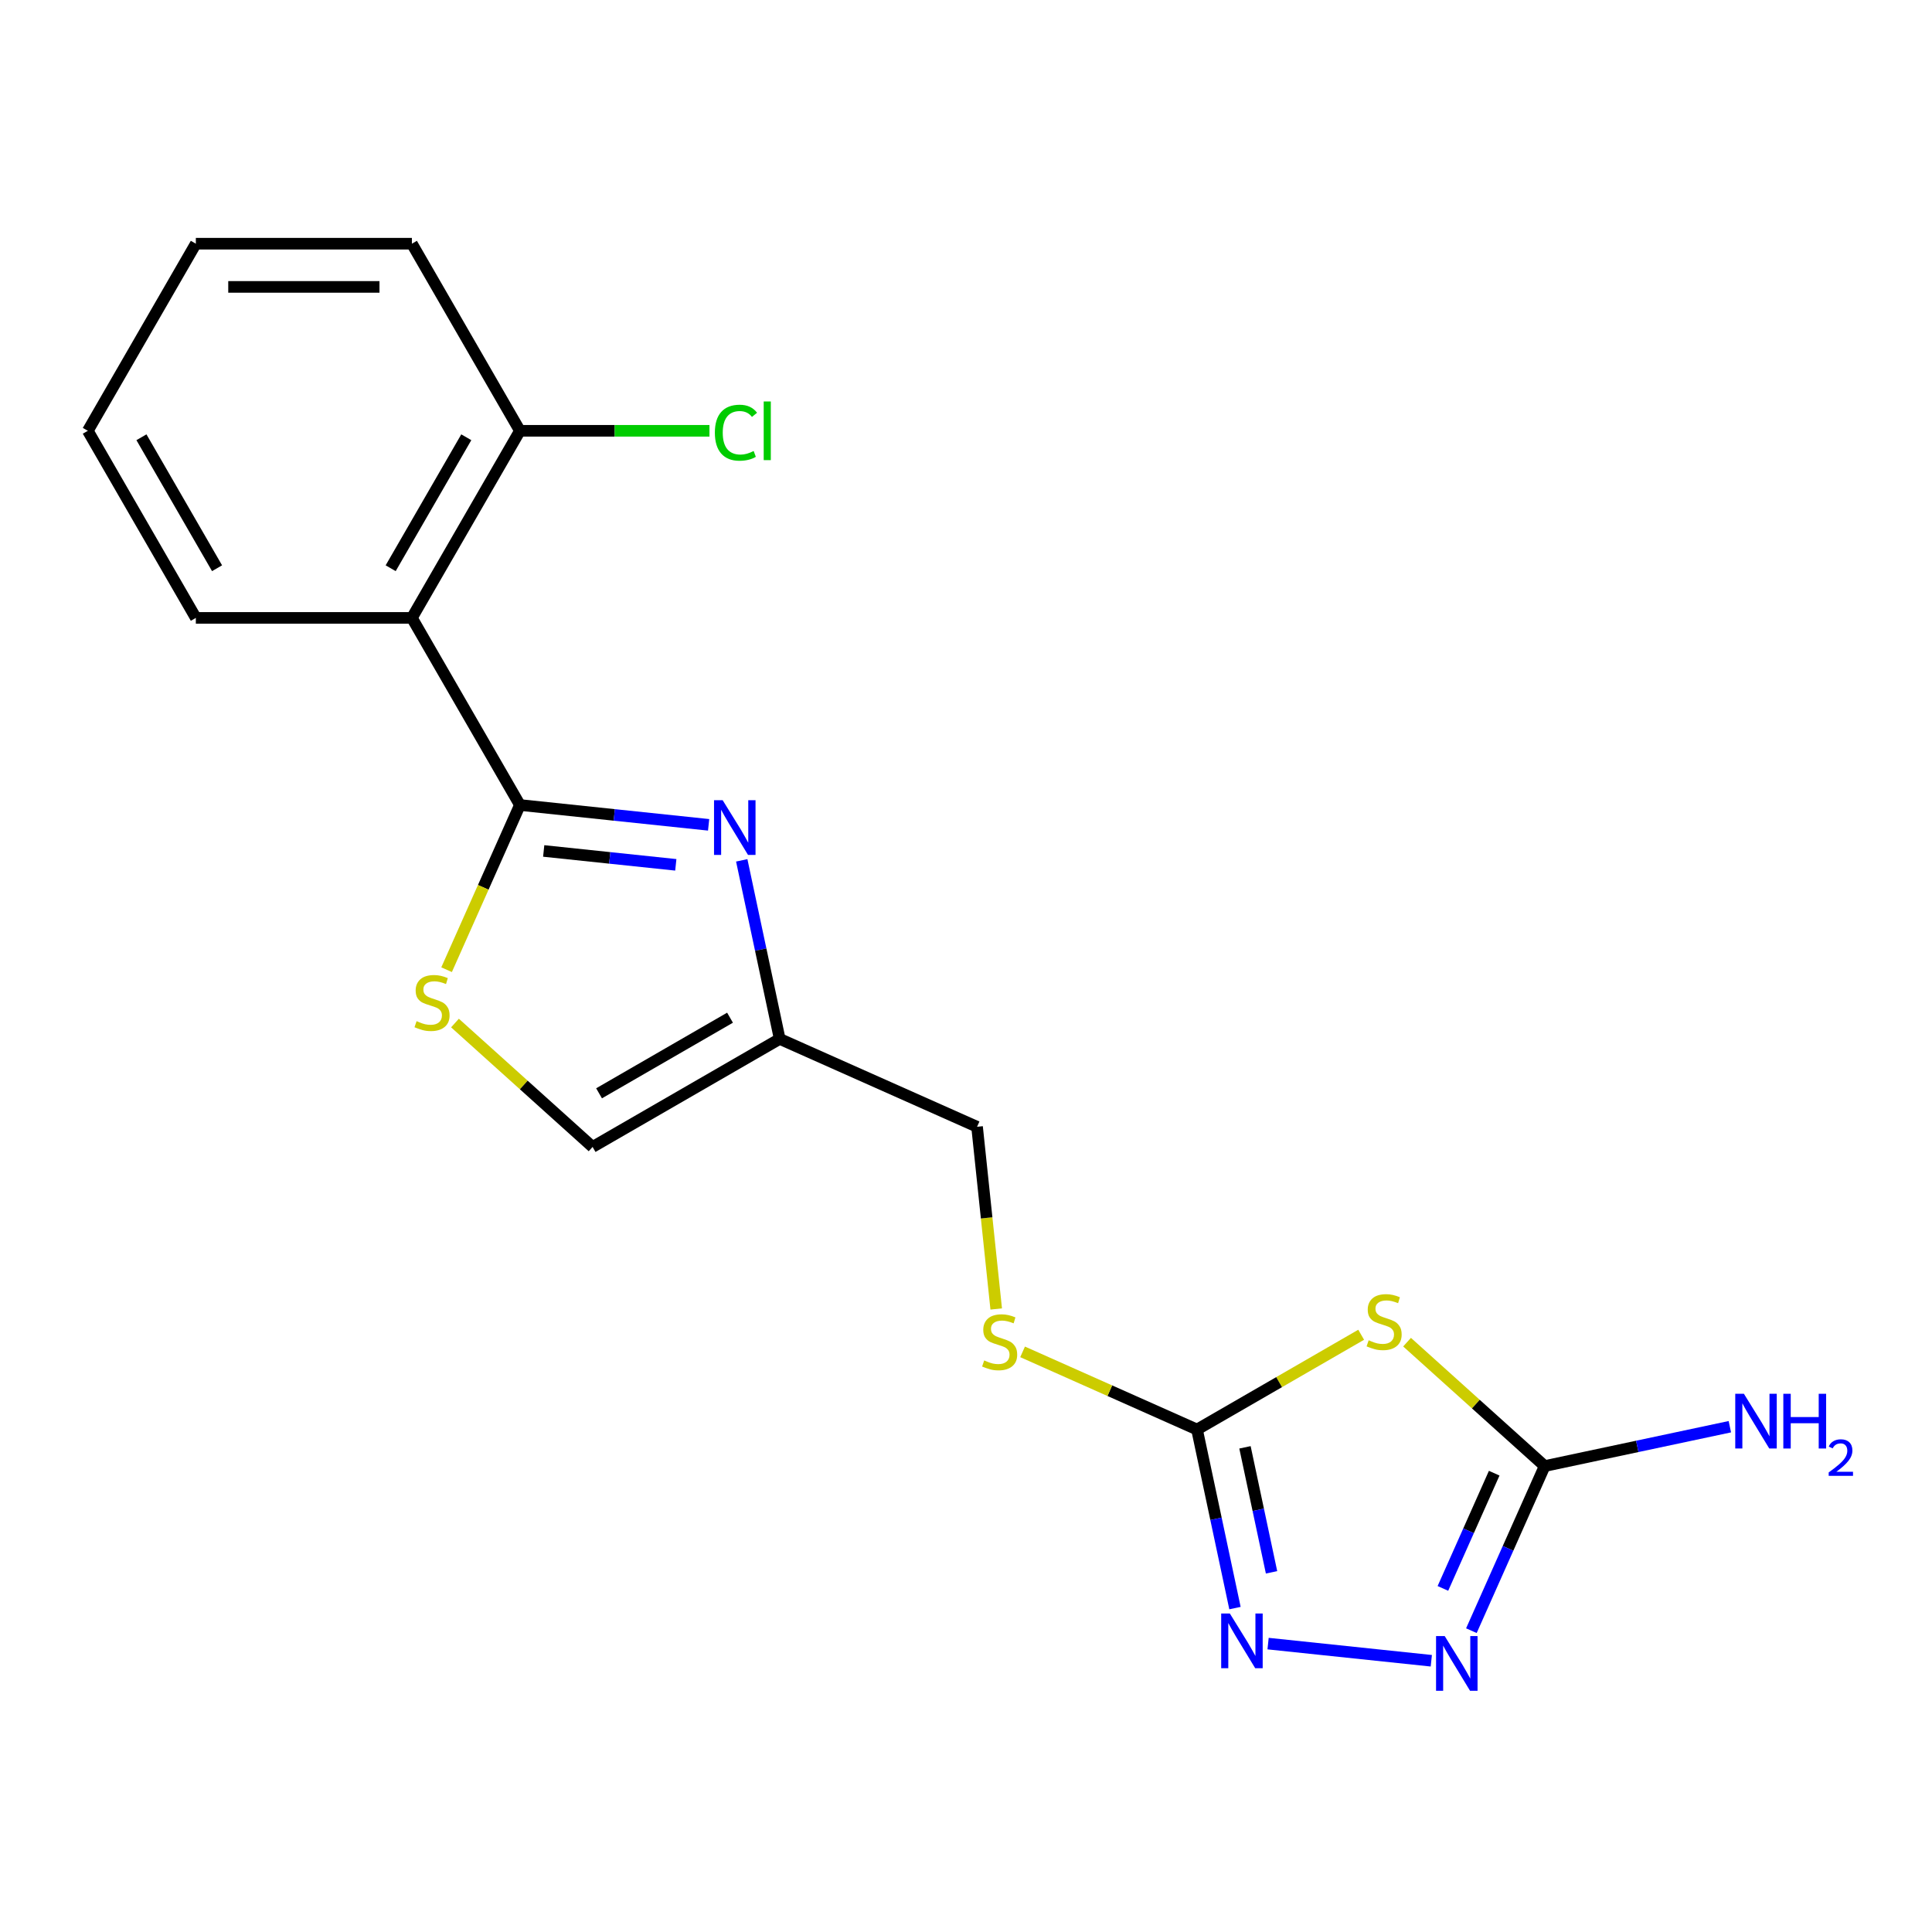 <?xml version='1.0' encoding='iso-8859-1'?>
<svg version='1.1' baseProfile='full'
              xmlns='http://www.w3.org/2000/svg'
                      xmlns:rdkit='http://www.rdkit.org/xml'
                      xmlns:xlink='http://www.w3.org/1999/xlink'
                  xml:space='preserve'
width='1000px' height='1000px' viewBox='0 0 1000 1000'>
<!-- END OF HEADER -->
<rect style='opacity:1.0;fill:#FFFFFF;stroke:none' width='1000' height='1000' x='0' y='0'> </rect>
<path class='bond-1' d='M 269.106,416.669 L 317.945,421.802' style='fill:none;fill-rule:evenodd;stroke:#000000;stroke-width:6px;stroke-linecap:butt;stroke-linejoin:miter;stroke-opacity:1' />
<path class='bond-1' d='M 317.945,421.802 L 366.784,426.935' style='fill:none;fill-rule:evenodd;stroke:#0000FF;stroke-width:6px;stroke-linecap:butt;stroke-linejoin:miter;stroke-opacity:1' />
<path class='bond-1' d='M 281.42,440.452 L 315.607,444.045' style='fill:none;fill-rule:evenodd;stroke:#000000;stroke-width:6px;stroke-linecap:butt;stroke-linejoin:miter;stroke-opacity:1' />
<path class='bond-1' d='M 315.607,444.045 L 349.794,447.638' style='fill:none;fill-rule:evenodd;stroke:#0000FF;stroke-width:6px;stroke-linecap:butt;stroke-linejoin:miter;stroke-opacity:1' />
<path class='bond-6' d='M 269.106,416.669 L 213.193,319.825' style='fill:none;fill-rule:evenodd;stroke:#000000;stroke-width:6px;stroke-linecap:butt;stroke-linejoin:miter;stroke-opacity:1' />
<path class='bond-7' d='M 269.106,416.669 L 250.13,459.29' style='fill:none;fill-rule:evenodd;stroke:#000000;stroke-width:6px;stroke-linecap:butt;stroke-linejoin:miter;stroke-opacity:1' />
<path class='bond-7' d='M 250.13,459.29 L 231.154,501.911' style='fill:none;fill-rule:evenodd;stroke:#CCCC00;stroke-width:6px;stroke-linecap:butt;stroke-linejoin:miter;stroke-opacity:1' />
<path class='bond-0' d='M 704.542,690.864 L 662.058,715.392' style='fill:none;fill-rule:evenodd;stroke:#CCCC00;stroke-width:6px;stroke-linecap:butt;stroke-linejoin:miter;stroke-opacity:1' />
<path class='bond-0' d='M 662.058,715.392 L 619.574,739.921' style='fill:none;fill-rule:evenodd;stroke:#000000;stroke-width:6px;stroke-linecap:butt;stroke-linejoin:miter;stroke-opacity:1' />
<path class='bond-3' d='M 728.294,694.701 L 763.907,726.767' style='fill:none;fill-rule:evenodd;stroke:#CCCC00;stroke-width:6px;stroke-linecap:butt;stroke-linejoin:miter;stroke-opacity:1' />
<path class='bond-3' d='M 763.907,726.767 L 799.521,758.834' style='fill:none;fill-rule:evenodd;stroke:#000000;stroke-width:6px;stroke-linecap:butt;stroke-linejoin:miter;stroke-opacity:1' />
<path class='bond-8' d='M 383.923,445.314 L 393.746,491.527' style='fill:none;fill-rule:evenodd;stroke:#0000FF;stroke-width:6px;stroke-linecap:butt;stroke-linejoin:miter;stroke-opacity:1' />
<path class='bond-8' d='M 393.746,491.527 L 403.569,537.74' style='fill:none;fill-rule:evenodd;stroke:#000000;stroke-width:6px;stroke-linecap:butt;stroke-linejoin:miter;stroke-opacity:1' />
<path class='bond-2' d='M 619.574,739.921 L 574.433,719.822' style='fill:none;fill-rule:evenodd;stroke:#000000;stroke-width:6px;stroke-linecap:butt;stroke-linejoin:miter;stroke-opacity:1' />
<path class='bond-2' d='M 574.433,719.822 L 529.292,699.724' style='fill:none;fill-rule:evenodd;stroke:#CCCC00;stroke-width:6px;stroke-linecap:butt;stroke-linejoin:miter;stroke-opacity:1' />
<path class='bond-4' d='M 619.574,739.921 L 629.397,786.134' style='fill:none;fill-rule:evenodd;stroke:#000000;stroke-width:6px;stroke-linecap:butt;stroke-linejoin:miter;stroke-opacity:1' />
<path class='bond-4' d='M 629.397,786.134 L 639.22,832.347' style='fill:none;fill-rule:evenodd;stroke:#0000FF;stroke-width:6px;stroke-linecap:butt;stroke-linejoin:miter;stroke-opacity:1' />
<path class='bond-4' d='M 644.397,749.135 L 651.273,781.484' style='fill:none;fill-rule:evenodd;stroke:#000000;stroke-width:6px;stroke-linecap:butt;stroke-linejoin:miter;stroke-opacity:1' />
<path class='bond-4' d='M 651.273,781.484 L 658.149,813.833' style='fill:none;fill-rule:evenodd;stroke:#0000FF;stroke-width:6px;stroke-linecap:butt;stroke-linejoin:miter;stroke-opacity:1' />
<path class='bond-12' d='M 799.521,758.834 L 847.444,748.647' style='fill:none;fill-rule:evenodd;stroke:#000000;stroke-width:6px;stroke-linecap:butt;stroke-linejoin:miter;stroke-opacity:1' />
<path class='bond-12' d='M 847.444,748.647 L 895.367,738.461' style='fill:none;fill-rule:evenodd;stroke:#0000FF;stroke-width:6px;stroke-linecap:butt;stroke-linejoin:miter;stroke-opacity:1' />
<path class='bond-21' d='M 799.521,758.834 L 780.554,801.435' style='fill:none;fill-rule:evenodd;stroke:#000000;stroke-width:6px;stroke-linecap:butt;stroke-linejoin:miter;stroke-opacity:1' />
<path class='bond-21' d='M 780.554,801.435 L 761.586,844.036' style='fill:none;fill-rule:evenodd;stroke:#0000FF;stroke-width:6px;stroke-linecap:butt;stroke-linejoin:miter;stroke-opacity:1' />
<path class='bond-21' d='M 773.399,762.517 L 760.122,792.338' style='fill:none;fill-rule:evenodd;stroke:#000000;stroke-width:6px;stroke-linecap:butt;stroke-linejoin:miter;stroke-opacity:1' />
<path class='bond-21' d='M 760.122,792.338 L 746.845,822.159' style='fill:none;fill-rule:evenodd;stroke:#0000FF;stroke-width:6px;stroke-linecap:butt;stroke-linejoin:miter;stroke-opacity:1' />
<path class='bond-5' d='M 656.36,850.725 L 740.842,859.605' style='fill:none;fill-rule:evenodd;stroke:#0000FF;stroke-width:6px;stroke-linecap:butt;stroke-linejoin:miter;stroke-opacity:1' />
<path class='bond-11' d='M 213.193,319.825 L 269.106,222.981' style='fill:none;fill-rule:evenodd;stroke:#000000;stroke-width:6px;stroke-linecap:butt;stroke-linejoin:miter;stroke-opacity:1' />
<path class='bond-11' d='M 202.211,294.116 L 241.35,226.325' style='fill:none;fill-rule:evenodd;stroke:#000000;stroke-width:6px;stroke-linecap:butt;stroke-linejoin:miter;stroke-opacity:1' />
<path class='bond-15' d='M 213.193,319.825 L 101.367,319.825' style='fill:none;fill-rule:evenodd;stroke:#000000;stroke-width:6px;stroke-linecap:butt;stroke-linejoin:miter;stroke-opacity:1' />
<path class='bond-9' d='M 235.498,529.52 L 271.112,561.586' style='fill:none;fill-rule:evenodd;stroke:#CCCC00;stroke-width:6px;stroke-linecap:butt;stroke-linejoin:miter;stroke-opacity:1' />
<path class='bond-9' d='M 271.112,561.586 L 306.725,593.653' style='fill:none;fill-rule:evenodd;stroke:#000000;stroke-width:6px;stroke-linecap:butt;stroke-linejoin:miter;stroke-opacity:1' />
<path class='bond-13' d='M 403.569,537.74 L 505.727,583.224' style='fill:none;fill-rule:evenodd;stroke:#000000;stroke-width:6px;stroke-linecap:butt;stroke-linejoin:miter;stroke-opacity:1' />
<path class='bond-19' d='M 403.569,537.74 L 306.725,593.653' style='fill:none;fill-rule:evenodd;stroke:#000000;stroke-width:6px;stroke-linecap:butt;stroke-linejoin:miter;stroke-opacity:1' />
<path class='bond-19' d='M 377.86,526.758 L 310.069,565.897' style='fill:none;fill-rule:evenodd;stroke:#000000;stroke-width:6px;stroke-linecap:butt;stroke-linejoin:miter;stroke-opacity:1' />
<path class='bond-10' d='M 515.638,677.521 L 510.683,630.373' style='fill:none;fill-rule:evenodd;stroke:#CCCC00;stroke-width:6px;stroke-linecap:butt;stroke-linejoin:miter;stroke-opacity:1' />
<path class='bond-10' d='M 510.683,630.373 L 505.727,583.224' style='fill:none;fill-rule:evenodd;stroke:#000000;stroke-width:6px;stroke-linecap:butt;stroke-linejoin:miter;stroke-opacity:1' />
<path class='bond-14' d='M 269.106,222.981 L 318.161,222.981' style='fill:none;fill-rule:evenodd;stroke:#000000;stroke-width:6px;stroke-linecap:butt;stroke-linejoin:miter;stroke-opacity:1' />
<path class='bond-14' d='M 318.161,222.981 L 367.216,222.981' style='fill:none;fill-rule:evenodd;stroke:#00CC00;stroke-width:6px;stroke-linecap:butt;stroke-linejoin:miter;stroke-opacity:1' />
<path class='bond-16' d='M 269.106,222.981 L 213.193,126.137' style='fill:none;fill-rule:evenodd;stroke:#000000;stroke-width:6px;stroke-linecap:butt;stroke-linejoin:miter;stroke-opacity:1' />
<path class='bond-17' d='M 101.367,319.825 L 45.455,222.981' style='fill:none;fill-rule:evenodd;stroke:#000000;stroke-width:6px;stroke-linecap:butt;stroke-linejoin:miter;stroke-opacity:1' />
<path class='bond-17' d='M 112.349,294.116 L 73.21,226.325' style='fill:none;fill-rule:evenodd;stroke:#000000;stroke-width:6px;stroke-linecap:butt;stroke-linejoin:miter;stroke-opacity:1' />
<path class='bond-20' d='M 213.193,126.137 L 101.367,126.137' style='fill:none;fill-rule:evenodd;stroke:#000000;stroke-width:6px;stroke-linecap:butt;stroke-linejoin:miter;stroke-opacity:1' />
<path class='bond-20' d='M 196.419,148.502 L 118.141,148.502' style='fill:none;fill-rule:evenodd;stroke:#000000;stroke-width:6px;stroke-linecap:butt;stroke-linejoin:miter;stroke-opacity:1' />
<path class='bond-18' d='M 45.455,222.981 L 101.367,126.137' style='fill:none;fill-rule:evenodd;stroke:#000000;stroke-width:6px;stroke-linecap:butt;stroke-linejoin:miter;stroke-opacity:1' />
<path  class='atom-1' d='M 708.418 693.728
Q 708.738 693.848, 710.058 694.408
Q 711.378 694.968, 712.818 695.328
Q 714.298 695.648, 715.738 695.648
Q 718.418 695.648, 719.978 694.368
Q 721.538 693.048, 721.538 690.768
Q 721.538 689.208, 720.738 688.248
Q 719.978 687.288, 718.778 686.768
Q 717.578 686.248, 715.578 685.648
Q 713.058 684.888, 711.538 684.168
Q 710.058 683.448, 708.978 681.928
Q 707.938 680.408, 707.938 677.848
Q 707.938 674.288, 710.338 672.088
Q 712.778 669.888, 717.578 669.888
Q 720.858 669.888, 724.578 671.448
L 723.658 674.528
Q 720.258 673.128, 717.698 673.128
Q 714.938 673.128, 713.418 674.288
Q 711.898 675.408, 711.938 677.368
Q 711.938 678.888, 712.698 679.808
Q 713.498 680.728, 714.618 681.248
Q 715.778 681.768, 717.698 682.368
Q 720.258 683.168, 721.778 683.968
Q 723.298 684.768, 724.378 686.408
Q 725.498 688.008, 725.498 690.768
Q 725.498 694.688, 722.858 696.808
Q 720.258 698.888, 715.898 698.888
Q 713.378 698.888, 711.458 698.328
Q 709.578 697.808, 707.338 696.888
L 708.418 693.728
' fill='#CCCC00'/>
<path  class='atom-2' d='M 374.059 414.198
L 383.339 429.198
Q 384.259 430.678, 385.739 433.358
Q 387.219 436.038, 387.299 436.198
L 387.299 414.198
L 391.059 414.198
L 391.059 442.518
L 387.179 442.518
L 377.219 426.118
Q 376.059 424.198, 374.819 421.998
Q 373.619 419.798, 373.259 419.118
L 373.259 442.518
L 369.579 442.518
L 369.579 414.198
L 374.059 414.198
' fill='#0000FF'/>
<path  class='atom-5' d='M 636.564 835.143
L 645.844 850.143
Q 646.764 851.623, 648.244 854.303
Q 649.724 856.983, 649.804 857.143
L 649.804 835.143
L 653.564 835.143
L 653.564 863.463
L 649.684 863.463
L 639.724 847.063
Q 638.564 845.143, 637.324 842.943
Q 636.124 840.743, 635.764 840.063
L 635.764 863.463
L 632.084 863.463
L 632.084 835.143
L 636.564 835.143
' fill='#0000FF'/>
<path  class='atom-6' d='M 747.777 846.832
L 757.057 861.832
Q 757.977 863.312, 759.457 865.992
Q 760.937 868.672, 761.017 868.832
L 761.017 846.832
L 764.777 846.832
L 764.777 875.152
L 760.897 875.152
L 750.937 858.752
Q 749.777 856.832, 748.537 854.632
Q 747.337 852.432, 746.977 851.752
L 746.977 875.152
L 743.297 875.152
L 743.297 846.832
L 747.777 846.832
' fill='#0000FF'/>
<path  class='atom-8' d='M 215.622 528.547
Q 215.942 528.667, 217.262 529.227
Q 218.582 529.787, 220.022 530.147
Q 221.502 530.467, 222.942 530.467
Q 225.622 530.467, 227.182 529.187
Q 228.742 527.867, 228.742 525.587
Q 228.742 524.027, 227.942 523.067
Q 227.182 522.107, 225.982 521.587
Q 224.782 521.067, 222.782 520.467
Q 220.262 519.707, 218.742 518.987
Q 217.262 518.267, 216.182 516.747
Q 215.142 515.227, 215.142 512.667
Q 215.142 509.107, 217.542 506.907
Q 219.982 504.707, 224.782 504.707
Q 228.062 504.707, 231.782 506.267
L 230.862 509.347
Q 227.462 507.947, 224.902 507.947
Q 222.142 507.947, 220.622 509.107
Q 219.102 510.227, 219.142 512.187
Q 219.142 513.707, 219.902 514.627
Q 220.702 515.547, 221.822 516.067
Q 222.982 516.587, 224.902 517.187
Q 227.462 517.987, 228.982 518.787
Q 230.502 519.587, 231.582 521.227
Q 232.702 522.827, 232.702 525.587
Q 232.702 529.507, 230.062 531.627
Q 227.462 533.707, 223.102 533.707
Q 220.582 533.707, 218.662 533.147
Q 216.782 532.627, 214.542 531.707
L 215.622 528.547
' fill='#CCCC00'/>
<path  class='atom-11' d='M 509.416 704.157
Q 509.736 704.277, 511.056 704.837
Q 512.376 705.397, 513.816 705.757
Q 515.296 706.077, 516.736 706.077
Q 519.416 706.077, 520.976 704.797
Q 522.536 703.477, 522.536 701.197
Q 522.536 699.637, 521.736 698.677
Q 520.976 697.717, 519.776 697.197
Q 518.576 696.677, 516.576 696.077
Q 514.056 695.317, 512.536 694.597
Q 511.056 693.877, 509.976 692.357
Q 508.936 690.837, 508.936 688.277
Q 508.936 684.717, 511.336 682.517
Q 513.776 680.317, 518.576 680.317
Q 521.856 680.317, 525.576 681.877
L 524.656 684.957
Q 521.256 683.557, 518.696 683.557
Q 515.936 683.557, 514.416 684.717
Q 512.896 685.837, 512.936 687.797
Q 512.936 689.317, 513.696 690.237
Q 514.496 691.157, 515.616 691.677
Q 516.776 692.197, 518.696 692.797
Q 521.256 693.597, 522.776 694.397
Q 524.296 695.197, 525.376 696.837
Q 526.496 698.437, 526.496 701.197
Q 526.496 705.117, 523.856 707.237
Q 521.256 709.317, 516.896 709.317
Q 514.376 709.317, 512.456 708.757
Q 510.576 708.237, 508.336 707.317
L 509.416 704.157
' fill='#CCCC00'/>
<path  class='atom-13' d='M 902.643 721.424
L 911.923 736.424
Q 912.843 737.904, 914.323 740.584
Q 915.803 743.264, 915.883 743.424
L 915.883 721.424
L 919.643 721.424
L 919.643 749.744
L 915.763 749.744
L 905.803 733.344
Q 904.643 731.424, 903.403 729.224
Q 902.203 727.024, 901.843 726.344
L 901.843 749.744
L 898.163 749.744
L 898.163 721.424
L 902.643 721.424
' fill='#0000FF'/>
<path  class='atom-13' d='M 923.043 721.424
L 926.883 721.424
L 926.883 733.464
L 941.363 733.464
L 941.363 721.424
L 945.203 721.424
L 945.203 749.744
L 941.363 749.744
L 941.363 736.664
L 926.883 736.664
L 926.883 749.744
L 923.043 749.744
L 923.043 721.424
' fill='#0000FF'/>
<path  class='atom-13' d='M 946.576 748.75
Q 947.262 746.981, 948.899 746.005
Q 950.536 745.001, 952.806 745.001
Q 955.631 745.001, 957.215 746.533
Q 958.799 748.064, 958.799 750.783
Q 958.799 753.555, 956.74 756.142
Q 954.707 758.729, 950.483 761.792
L 959.116 761.792
L 959.116 763.904
L 946.523 763.904
L 946.523 762.135
Q 950.008 759.653, 952.067 757.805
Q 954.153 755.957, 955.156 754.294
Q 956.159 752.631, 956.159 750.915
Q 956.159 749.12, 955.261 748.117
Q 954.364 747.113, 952.806 747.113
Q 951.301 747.113, 950.298 747.721
Q 949.295 748.328, 948.582 749.674
L 946.576 748.75
' fill='#0000FF'/>
<path  class='atom-15' d='M 370.012 223.961
Q 370.012 216.921, 373.292 213.241
Q 376.612 209.521, 382.892 209.521
Q 388.732 209.521, 391.852 213.641
L 389.212 215.801
Q 386.932 212.801, 382.892 212.801
Q 378.612 212.801, 376.332 215.681
Q 374.092 218.521, 374.092 223.961
Q 374.092 229.561, 376.412 232.441
Q 378.772 235.321, 383.332 235.321
Q 386.452 235.321, 390.092 233.441
L 391.212 236.441
Q 389.732 237.401, 387.492 237.961
Q 385.252 238.521, 382.772 238.521
Q 376.612 238.521, 373.292 234.761
Q 370.012 231.001, 370.012 223.961
' fill='#00CC00'/>
<path  class='atom-15' d='M 395.292 207.801
L 398.972 207.801
L 398.972 238.161
L 395.292 238.161
L 395.292 207.801
' fill='#00CC00'/>
</svg>
